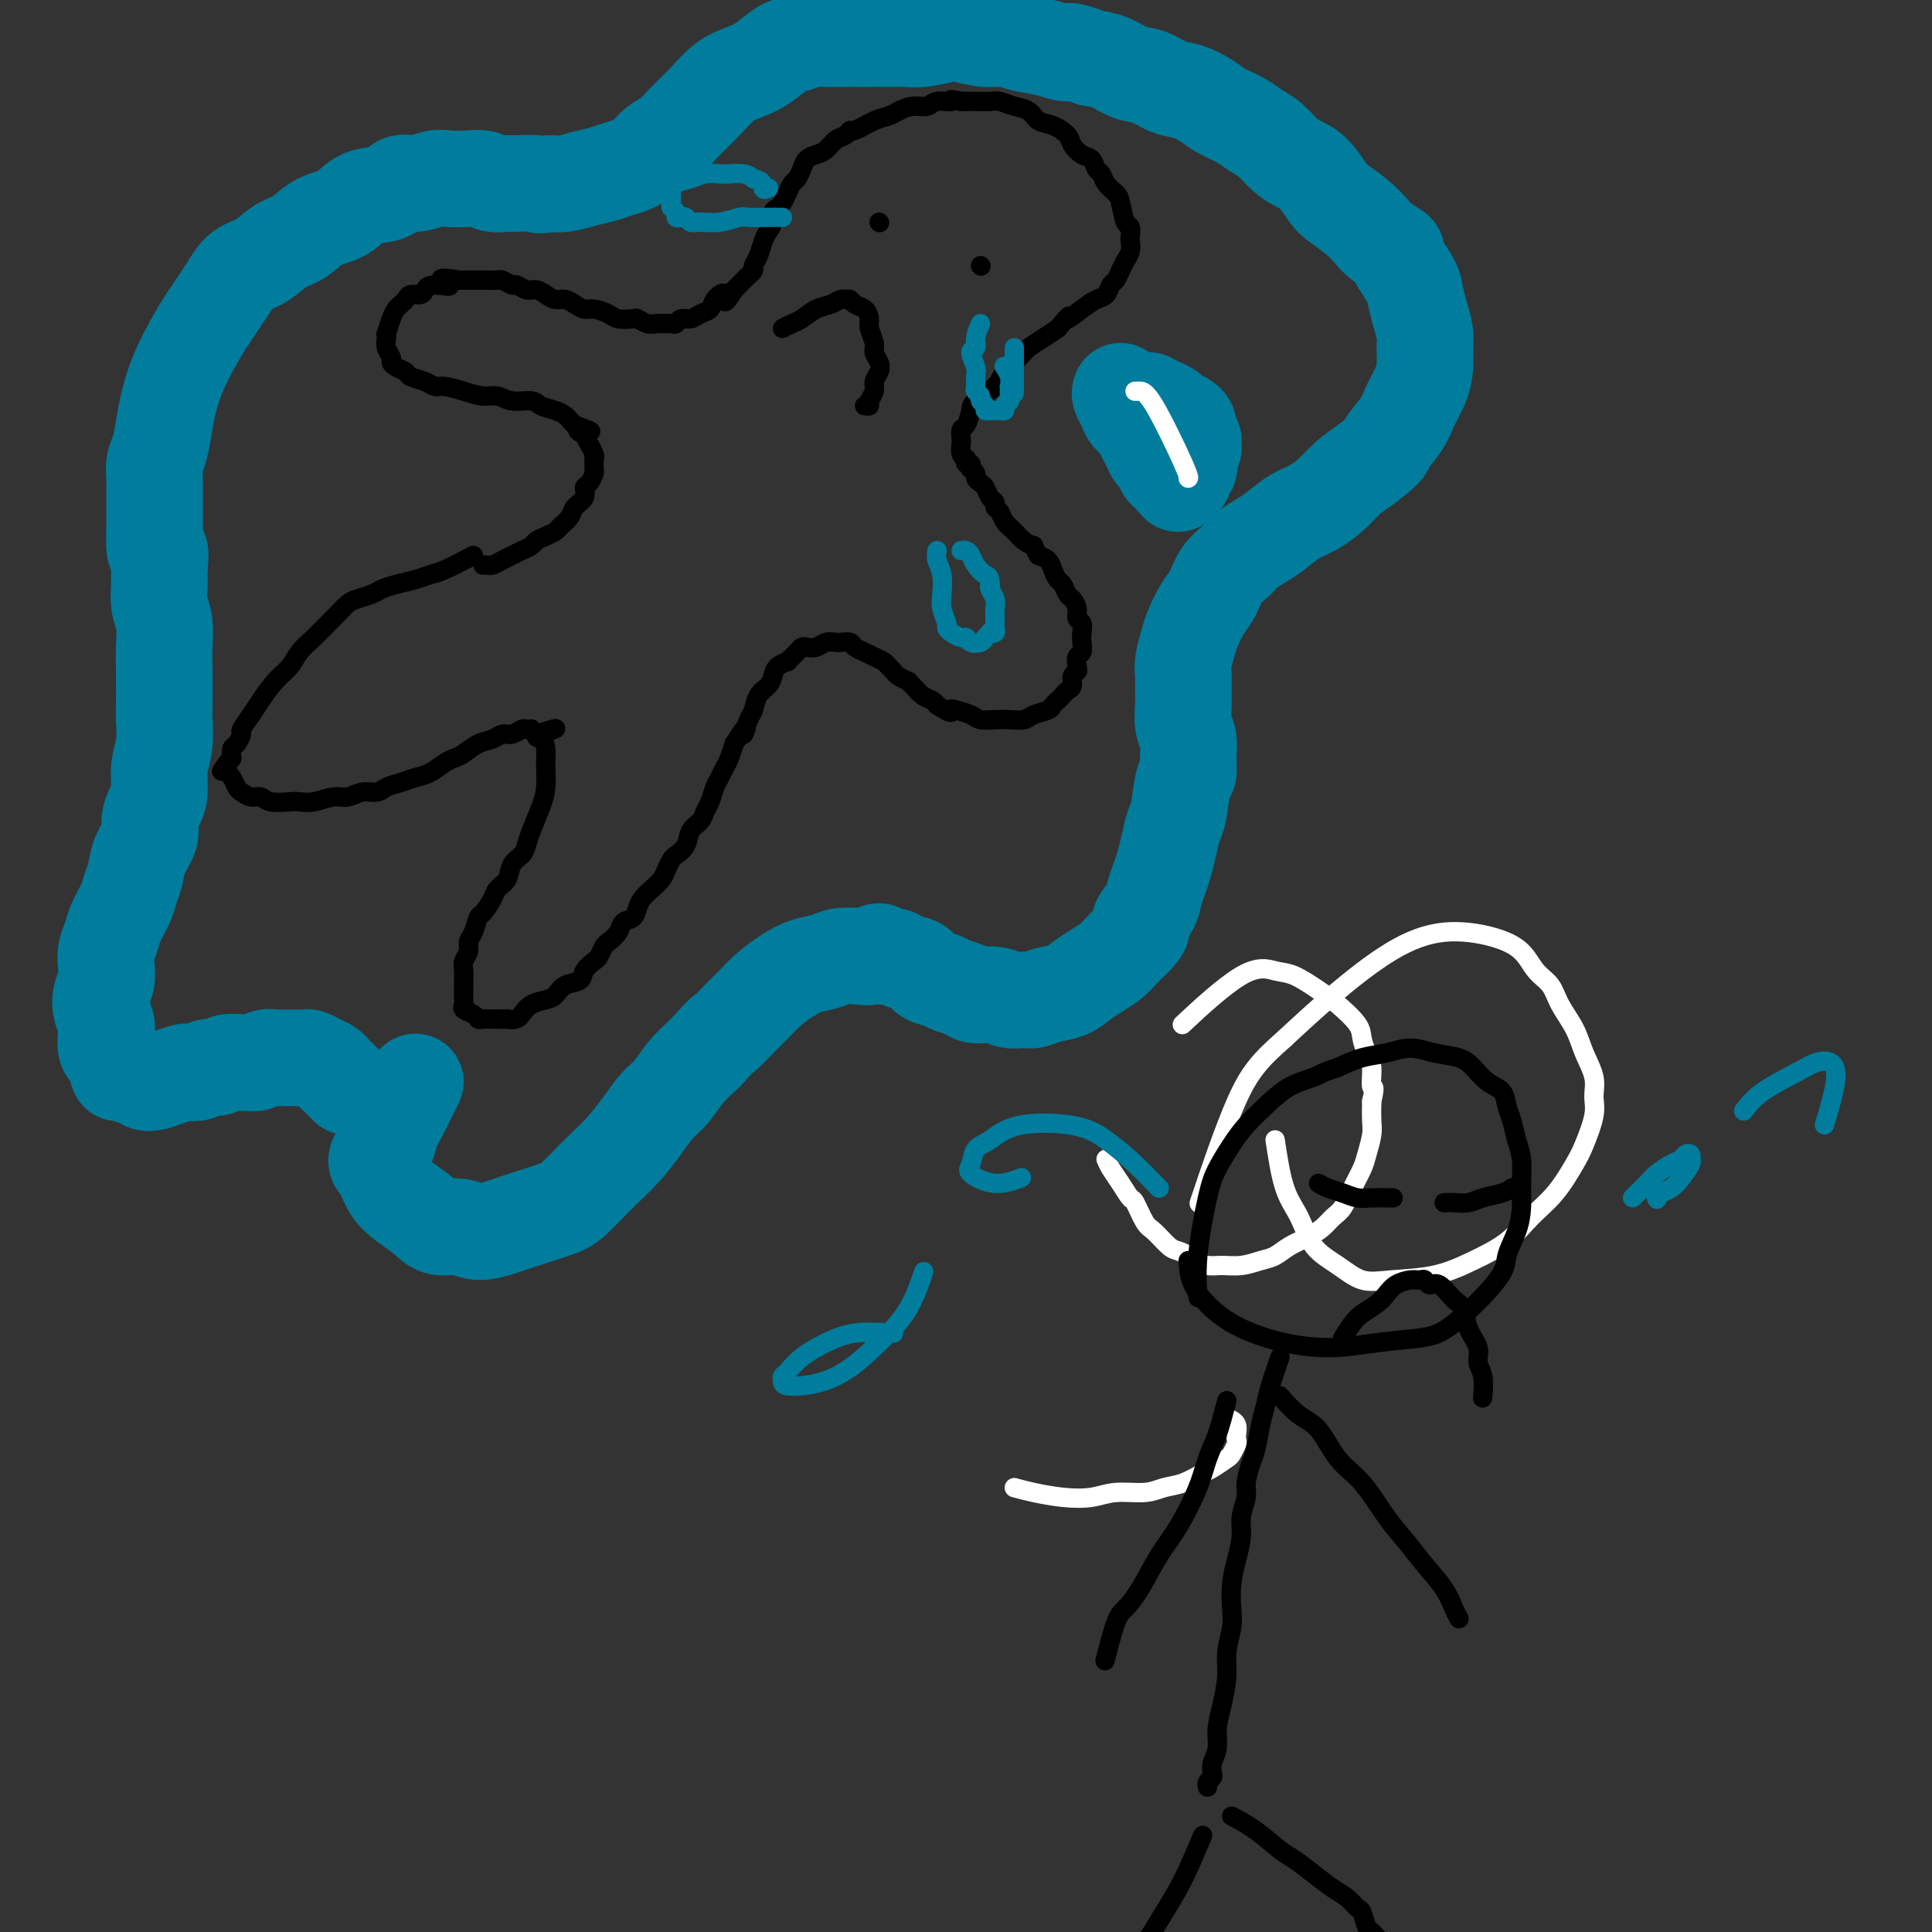 <svg viewBox='0 0 400 400' version='1.1' xmlns='http://www.w3.org/2000/svg' xmlns:xlink='http://www.w3.org/1999/xlink'><rect x="0" y="0" width="400" height="400" fill="#333333" stroke="none"/><g fill='none' stroke='#FFFFFF' stroke-width='4' stroke-linecap='round' stroke-linejoin='round'><path d='M210,308c1.164,0.318 2.327,0.636 4,1c1.673,0.364 3.854,0.774 6,1c2.146,0.226 4.257,0.269 6,0c1.743,-0.269 3.118,-0.850 5,-1c1.882,-0.150 4.271,0.130 6,0c1.729,-0.130 2.800,-0.669 4,-1c1.200,-0.331 2.531,-0.455 4,-1c1.469,-0.545 3.077,-1.512 4,-2c0.923,-0.488 1.162,-0.498 2,-1c0.838,-0.502 2.277,-1.495 3,-2c0.723,-0.505 0.731,-0.520 1,-1c0.269,-0.480 0.800,-1.425 1,-2c0.200,-0.575 0.068,-0.781 0,-1c-0.068,-0.219 -0.071,-0.451 0,-1c0.071,-0.549 0.215,-1.415 0,-2c-0.215,-0.585 -0.789,-0.888 -1,-1c-0.211,-0.112 -0.060,-0.032 0,0c0.060,0.032 0.030,0.016 0,0'/><path d='M229,240c0.252,0.596 0.505,1.193 1,2c0.495,0.807 1.234,1.825 2,3c0.766,1.175 1.560,2.507 2,3c0.440,0.493 0.526,0.145 1,1c0.474,0.855 1.335,2.912 2,4c0.665,1.088 1.132,1.209 2,2c0.868,0.791 2.137,2.254 3,3c0.863,0.746 1.322,0.774 2,1c0.678,0.226 1.577,0.650 2,1c0.423,0.350 0.371,0.627 1,1c0.629,0.373 1.939,0.844 3,1c1.061,0.156 1.872,-0.003 3,0c1.128,0.003 2.574,0.166 4,0c1.426,-0.166 2.833,-0.663 4,-1c1.167,-0.337 2.094,-0.513 3,-1c0.906,-0.487 1.790,-1.284 3,-2c1.210,-0.716 2.747,-1.352 4,-2c1.253,-0.648 2.223,-1.307 3,-2c0.777,-0.693 1.360,-1.419 2,-2c0.640,-0.581 1.338,-1.016 2,-2c0.662,-0.984 1.288,-2.517 2,-4c0.712,-1.483 1.511,-2.917 2,-4c0.489,-1.083 0.667,-1.816 1,-3c0.333,-1.184 0.820,-2.819 1,-4c0.180,-1.181 0.051,-1.909 0,-3c-0.051,-1.091 -0.026,-2.546 0,-4'/><path d='M284,228c0.916,-3.878 0.206,-2.574 0,-3c-0.206,-0.426 0.090,-2.582 0,-4c-0.090,-1.418 -0.567,-2.097 -1,-3c-0.433,-0.903 -0.822,-2.028 -1,-3c-0.178,-0.972 -0.146,-1.790 -1,-3c-0.854,-1.210 -2.594,-2.813 -4,-4c-1.406,-1.187 -2.477,-1.959 -4,-3c-1.523,-1.041 -3.499,-2.351 -5,-3c-1.501,-0.649 -2.526,-0.638 -4,-1c-1.474,-0.362 -3.397,-1.097 -7,1c-3.603,2.097 -8.887,7.028 -11,9c-2.113,1.972 -1.057,0.986 0,0'/><path d='M264,236c0.564,3.703 1.129,7.406 2,10c0.871,2.594 2.049,4.079 3,6c0.951,1.921 1.676,4.279 3,6c1.324,1.721 3.247,2.807 5,4c1.753,1.193 3.336,2.495 5,3c1.664,0.505 3.410,0.215 6,0c2.590,-0.215 6.026,-0.355 9,-1c2.974,-0.645 5.486,-1.797 8,-3c2.514,-1.203 5.029,-2.458 7,-4c1.971,-1.542 3.397,-3.371 5,-5c1.603,-1.629 3.382,-3.058 5,-5c1.618,-1.942 3.076,-4.398 4,-6c0.924,-1.602 1.313,-2.349 2,-4c0.687,-1.651 1.671,-4.205 2,-6c0.329,-1.795 0.001,-2.832 0,-4c-0.001,-1.168 0.324,-2.466 0,-4c-0.324,-1.534 -1.297,-3.305 -2,-5c-0.703,-1.695 -1.134,-3.314 -2,-5c-0.866,-1.686 -2.166,-3.438 -3,-5c-0.834,-1.562 -1.202,-2.932 -2,-4c-0.798,-1.068 -2.028,-1.833 -3,-3c-0.972,-1.167 -1.688,-2.735 -3,-4c-1.312,-1.265 -3.222,-2.229 -6,-3c-2.778,-0.771 -6.425,-1.351 -10,-1c-3.575,0.351 -7.078,1.633 -11,4c-3.922,2.367 -8.263,5.819 -12,9c-3.737,3.181 -6.868,6.090 -10,9'/><path d='M266,215c-5.250,4.595 -7.375,7.083 -10,13c-2.625,5.917 -5.750,15.262 -7,19c-1.250,3.738 -0.625,1.869 0,0'/></g>
<g fill='none' stroke='#000000' stroke-width='4' stroke-linecap='round' stroke-linejoin='round'><path d='M246,261c0.096,1.647 0.193,3.293 1,5c0.807,1.707 2.326,3.474 4,5c1.674,1.526 3.504,2.813 6,4c2.496,1.187 5.660,2.276 9,3c3.340,0.724 6.857,1.082 10,1c3.143,-0.082 5.912,-0.604 9,-1c3.088,-0.396 6.494,-0.667 9,-1c2.506,-0.333 4.111,-0.727 7,-3c2.889,-2.273 7.061,-6.424 9,-9c1.939,-2.576 1.645,-3.578 2,-5c0.355,-1.422 1.360,-3.265 2,-5c0.640,-1.735 0.915,-3.364 1,-5c0.085,-1.636 -0.019,-3.280 0,-5c0.019,-1.720 0.161,-3.514 0,-5c-0.161,-1.486 -0.626,-2.662 -1,-4c-0.374,-1.338 -0.656,-2.837 -1,-4c-0.344,-1.163 -0.751,-1.989 -1,-3c-0.249,-1.011 -0.341,-2.207 -1,-3c-0.659,-0.793 -1.887,-1.184 -3,-2c-1.113,-0.816 -2.113,-2.058 -3,-3c-0.887,-0.942 -1.660,-1.585 -3,-2c-1.340,-0.415 -3.246,-0.603 -5,-1c-1.754,-0.397 -3.357,-1.003 -5,-1c-1.643,0.003 -3.327,0.616 -5,1c-1.673,0.384 -3.335,0.538 -5,1c-1.665,0.462 -3.332,1.231 -5,2'/><path d='M277,221c-3.216,1.001 -3.756,1.505 -5,2c-1.244,0.495 -3.191,0.982 -5,2c-1.809,1.018 -3.481,2.569 -5,4c-1.519,1.431 -2.884,2.743 -4,4c-1.116,1.257 -1.984,2.461 -3,4c-1.016,1.539 -2.181,3.415 -3,5c-0.819,1.585 -1.292,2.878 -2,6c-0.708,3.122 -1.652,8.071 -2,12c-0.348,3.929 -0.099,6.837 0,8c0.099,1.163 0.050,0.582 0,0'/><path d='M273,245c0.581,0.340 1.162,0.679 2,1c0.838,0.321 1.935,0.622 3,1c1.065,0.378 2.100,0.833 3,1c0.900,0.167 1.665,0.045 3,0c1.335,-0.045 3.238,-0.013 4,0c0.762,0.013 0.381,0.006 0,0'/><path d='M299,249c0.568,-0.024 1.137,-0.049 2,0c0.863,0.049 2.021,0.171 3,0c0.979,-0.171 1.778,-0.633 3,-1c1.222,-0.367 2.868,-0.637 4,-1c1.132,-0.363 1.752,-0.818 2,-1c0.248,-0.182 0.124,-0.091 0,0'/><path d='M278,277c0.696,-1.090 1.393,-2.179 2,-3c0.607,-0.821 1.125,-1.373 2,-2c0.875,-0.627 2.108,-1.331 3,-2c0.892,-0.669 1.443,-1.305 2,-2c0.557,-0.695 1.118,-1.450 2,-2c0.882,-0.550 2.084,-0.896 3,-1c0.916,-0.104 1.547,0.035 2,0c0.453,-0.035 0.727,-0.243 1,0c0.273,0.243 0.544,0.938 1,1c0.456,0.062 1.097,-0.511 2,0c0.903,0.511 2.069,2.104 3,3c0.931,0.896 1.626,1.095 2,2c0.374,0.905 0.426,2.516 1,4c0.574,1.484 1.670,2.840 2,4c0.330,1.160 -0.108,2.125 0,3c0.108,0.875 0.760,1.659 1,3c0.240,1.341 0.069,3.240 0,4c-0.069,0.760 -0.034,0.380 0,0'/><path d='M265,281c-0.756,2.168 -1.512,4.336 -2,6c-0.488,1.664 -0.709,2.823 -1,4c-0.291,1.177 -0.651,2.372 -1,4c-0.349,1.628 -0.686,3.688 -1,5c-0.314,1.312 -0.605,1.876 -1,3c-0.395,1.124 -0.893,2.810 -1,4c-0.107,1.190 0.178,1.885 0,3c-0.178,1.115 -0.818,2.651 -1,4c-0.182,1.349 0.096,2.512 0,4c-0.096,1.488 -0.566,3.300 -1,5c-0.434,1.700 -0.834,3.289 -1,5c-0.166,1.711 -0.100,3.545 0,5c0.100,1.455 0.233,2.531 0,4c-0.233,1.469 -0.832,3.331 -1,5c-0.168,1.669 0.095,3.147 0,5c-0.095,1.853 -0.548,4.083 -1,6c-0.452,1.917 -0.905,3.522 -1,5c-0.095,1.478 0.167,2.830 0,4c-0.167,1.170 -0.763,2.160 -1,3c-0.237,0.840 -0.116,1.532 0,2c0.116,0.468 0.227,0.713 0,1c-0.227,0.287 -0.792,0.616 -1,1c-0.208,0.384 -0.059,0.824 0,1c0.059,0.176 0.030,0.088 0,0'/><path d='M265,289c1.327,1.505 2.655,3.010 4,4c1.345,0.990 2.708,1.464 4,3c1.292,1.536 2.511,4.135 4,6c1.489,1.865 3.246,2.995 5,5c1.754,2.005 3.506,4.886 5,7c1.494,2.114 2.730,3.460 4,5c1.270,1.540 2.575,3.275 4,5c1.425,1.725 2.970,3.442 4,5c1.030,1.558 1.547,2.958 2,4c0.453,1.042 0.844,1.726 1,2c0.156,0.274 0.078,0.137 0,0'/><path d='M254,290c-0.654,2.519 -1.308,5.038 -2,7c-0.692,1.962 -1.424,3.368 -2,5c-0.576,1.632 -0.998,3.491 -2,6c-1.002,2.509 -2.586,5.668 -4,8c-1.414,2.332 -2.659,3.838 -4,6c-1.341,2.162 -2.776,4.980 -4,7c-1.224,2.020 -2.235,3.243 -3,4c-0.765,0.757 -1.283,1.050 -2,3c-0.717,1.950 -1.633,5.557 -2,7c-0.367,1.443 -0.183,0.721 0,0'/><path d='M255,376c1.613,0.857 3.226,1.714 5,3c1.774,1.286 3.711,3.002 5,4c1.289,0.998 1.932,1.280 3,2c1.068,0.720 2.562,1.878 4,3c1.438,1.122 2.819,2.206 4,3c1.181,0.794 2.162,1.296 3,2c0.838,0.704 1.535,1.611 2,2c0.465,0.389 0.699,0.262 1,1c0.301,0.738 0.669,2.341 1,3c0.331,0.659 0.625,0.372 2,2c1.375,1.628 3.832,5.169 5,7c1.168,1.831 1.048,1.952 1,2c-0.048,0.048 -0.024,0.024 0,0'/><path d='M249,380c-1.348,3.194 -2.697,6.388 -4,9c-1.303,2.612 -2.561,4.643 -4,7c-1.439,2.357 -3.058,5.039 -5,8c-1.942,2.961 -4.205,6.202 -6,9c-1.795,2.798 -3.120,5.152 -4,7c-0.880,1.848 -1.314,3.190 -2,5c-0.686,1.810 -1.625,4.089 -2,5c-0.375,0.911 -0.188,0.456 0,0'/></g>
<g fill='none' stroke='#007C9C' stroke-width='4' stroke-linecap='round' stroke-linejoin='round'><path d='M338,248c1.118,-1.096 2.236,-2.192 3,-3c0.764,-0.808 1.175,-1.328 2,-2c0.825,-0.672 2.063,-1.497 3,-2c0.937,-0.503 1.571,-0.685 2,-1c0.429,-0.315 0.652,-0.763 1,-1c0.348,-0.237 0.819,-0.264 1,0c0.181,0.264 0.071,0.820 0,1c-0.071,0.180 -0.102,-0.015 0,0c0.102,0.015 0.339,0.242 0,1c-0.339,0.758 -1.253,2.047 -2,3c-0.747,0.953 -1.328,1.568 -2,2c-0.672,0.432 -1.434,0.679 -2,1c-0.566,0.321 -0.935,0.715 -1,1c-0.065,0.285 0.175,0.461 0,0c-0.175,-0.461 -0.764,-1.560 -1,-2c-0.236,-0.440 -0.118,-0.220 0,0'/><path d='M361,230c0.998,-1.294 1.996,-2.588 4,-4c2.004,-1.412 5.013,-2.941 7,-4c1.987,-1.059 2.952,-1.648 4,-2c1.048,-0.352 2.178,-0.465 3,0c0.822,0.465 1.337,1.510 1,4c-0.337,2.490 -1.525,6.426 -2,8c-0.475,1.574 -0.238,0.787 0,0'/><path d='M240,246c-0.116,-0.099 -0.231,-0.197 -1,-1c-0.769,-0.803 -2.190,-2.310 -4,-4c-1.810,-1.690 -4.008,-3.562 -6,-5c-1.992,-1.438 -3.776,-2.442 -7,-3c-3.224,-0.558 -7.887,-0.670 -11,0c-3.113,0.670 -4.677,2.121 -6,3c-1.323,0.879 -2.406,1.184 -3,2c-0.594,0.816 -0.698,2.141 -1,3c-0.302,0.859 -0.803,1.251 0,2c0.803,0.749 2.908,1.856 5,2c2.092,0.144 4.169,-0.673 5,-1c0.831,-0.327 0.415,-0.163 0,0'/><path d='M185,276c-2.831,-0.158 -5.662,-0.316 -8,0c-2.338,0.316 -4.182,1.107 -6,2c-1.818,0.893 -3.611,1.890 -5,3c-1.389,1.110 -2.374,2.334 -3,3c-0.626,0.666 -0.893,0.774 -1,1c-0.107,0.226 -0.055,0.571 0,1c0.055,0.429 0.113,0.944 2,1c1.887,0.056 5.602,-0.347 9,-2c3.398,-1.653 6.478,-4.557 9,-7c2.522,-2.443 4.487,-4.427 6,-7c1.513,-2.573 2.575,-5.735 3,-7c0.425,-1.265 0.212,-0.632 0,0'/></g>
<g fill='none' stroke='#000000' stroke-width='4' stroke-linecap='round' stroke-linejoin='round'><path d='M98,115c-2.260,1.179 -4.521,2.357 -6,3c-1.479,0.643 -2.177,0.750 -3,1c-0.823,0.250 -1.771,0.645 -3,1c-1.229,0.355 -2.738,0.672 -4,1c-1.262,0.328 -2.278,0.669 -3,1c-0.722,0.331 -1.151,0.654 -2,1c-0.849,0.346 -2.117,0.714 -3,1c-0.883,0.286 -1.381,0.488 -2,1c-0.619,0.512 -1.358,1.334 -2,2c-0.642,0.666 -1.186,1.178 -2,2c-0.814,0.822 -1.899,1.956 -3,3c-1.101,1.044 -2.220,1.997 -3,3c-0.780,1.003 -1.222,2.055 -2,3c-0.778,0.945 -1.892,1.782 -3,3c-1.108,1.218 -2.209,2.817 -3,4c-0.791,1.183 -1.274,1.951 -2,3c-0.726,1.049 -1.697,2.378 -2,3c-0.303,0.622 0.063,0.538 0,1c-0.063,0.462 -0.555,1.471 -1,2c-0.445,0.529 -0.841,0.580 -1,1c-0.159,0.420 -0.079,1.210 0,2'/><path d='M48,157c-3.617,4.831 -1.661,1.910 -1,1c0.661,-0.910 0.025,0.191 0,1c-0.025,0.809 0.560,1.326 1,2c0.440,0.674 0.735,1.505 1,2c0.265,0.495 0.501,0.655 1,1c0.499,0.345 1.260,0.877 2,1c0.740,0.123 1.460,-0.162 2,0c0.540,0.162 0.900,0.771 2,1c1.100,0.229 2.941,0.076 4,0c1.059,-0.076 1.336,-0.077 2,0c0.664,0.077 1.715,0.232 3,0c1.285,-0.232 2.805,-0.850 4,-1c1.195,-0.150 2.066,0.167 3,0c0.934,-0.167 1.930,-0.819 3,-1c1.070,-0.181 2.215,0.107 3,0c0.785,-0.107 1.211,-0.610 2,-1c0.789,-0.390 1.941,-0.668 3,-1c1.059,-0.332 2.026,-0.718 3,-1c0.974,-0.282 1.954,-0.461 3,-1c1.046,-0.539 2.157,-1.440 3,-2c0.843,-0.560 1.419,-0.781 2,-1c0.581,-0.219 1.166,-0.436 2,-1c0.834,-0.564 1.915,-1.475 3,-2c1.085,-0.525 2.174,-0.662 3,-1c0.826,-0.338 1.388,-0.875 2,-1c0.612,-0.125 1.274,0.162 2,0c0.726,-0.162 1.518,-0.773 2,-1c0.482,-0.227 0.655,-0.071 1,0c0.345,0.071 0.862,0.058 1,0c0.138,-0.058 -0.103,-0.159 0,0c0.103,0.159 0.552,0.580 1,1'/><path d='M111,152c7.359,-2.201 2.756,-0.705 1,0c-1.756,0.705 -0.666,0.618 0,1c0.666,0.382 0.909,1.234 1,2c0.091,0.766 0.032,1.447 0,2c-0.032,0.553 -0.036,0.977 0,2c0.036,1.023 0.113,2.644 0,4c-0.113,1.356 -0.416,2.445 -1,4c-0.584,1.555 -1.451,3.575 -2,5c-0.549,1.425 -0.781,2.255 -1,3c-0.219,0.745 -0.425,1.406 -1,2c-0.575,0.594 -1.520,1.123 -2,2c-0.480,0.877 -0.496,2.103 -1,3c-0.504,0.897 -1.497,1.465 -2,2c-0.503,0.535 -0.517,1.035 -1,2c-0.483,0.965 -1.435,2.394 -2,3c-0.565,0.606 -0.744,0.389 -1,1c-0.256,0.611 -0.590,2.050 -1,3c-0.410,0.950 -0.894,1.409 -1,2c-0.106,0.591 0.168,1.313 0,2c-0.168,0.687 -0.777,1.340 -1,2c-0.223,0.660 -0.059,1.329 0,2c0.059,0.671 0.014,1.346 0,2c-0.014,0.654 0.003,1.288 0,2c-0.003,0.712 -0.025,1.501 0,2c0.025,0.499 0.099,0.708 0,1c-0.099,0.292 -0.371,0.667 0,1c0.371,0.333 1.384,0.625 2,1c0.616,0.375 0.835,0.832 1,1c0.165,0.168 0.275,0.045 1,0c0.725,-0.045 2.064,-0.013 3,0c0.936,0.013 1.468,0.006 2,0'/><path d='M105,211c1.992,0.345 2.472,-0.293 3,-1c0.528,-0.707 1.105,-1.484 2,-2c0.895,-0.516 2.109,-0.771 3,-1c0.891,-0.229 1.461,-0.433 2,-1c0.539,-0.567 1.047,-1.499 2,-2c0.953,-0.501 2.350,-0.572 3,-1c0.650,-0.428 0.554,-1.213 1,-2c0.446,-0.787 1.433,-1.576 2,-2c0.567,-0.424 0.714,-0.485 1,-1c0.286,-0.515 0.710,-1.485 1,-2c0.290,-0.515 0.445,-0.575 1,-1c0.555,-0.425 1.510,-1.216 2,-2c0.490,-0.784 0.515,-1.561 1,-2c0.485,-0.439 1.429,-0.540 2,-1c0.571,-0.460 0.769,-1.278 1,-2c0.231,-0.722 0.496,-1.349 1,-2c0.504,-0.651 1.247,-1.326 2,-2c0.753,-0.674 1.515,-1.348 2,-2c0.485,-0.652 0.692,-1.281 1,-2c0.308,-0.719 0.716,-1.529 1,-2c0.284,-0.471 0.443,-0.602 1,-1c0.557,-0.398 1.511,-1.064 2,-2c0.489,-0.936 0.512,-2.141 1,-3c0.488,-0.859 1.440,-1.371 2,-2c0.560,-0.629 0.727,-1.376 1,-2c0.273,-0.624 0.650,-1.125 1,-2c0.350,-0.875 0.671,-2.124 1,-3c0.329,-0.876 0.665,-1.379 1,-2c0.335,-0.621 0.667,-1.359 1,-2c0.333,-0.641 0.667,-1.183 1,-2c0.333,-0.817 0.667,-1.908 1,-3'/><path d='M152,154c3.655,-5.861 2.292,-2.515 2,-2c-0.292,0.515 0.485,-1.801 1,-3c0.515,-1.199 0.767,-1.280 1,-2c0.233,-0.720 0.449,-2.078 1,-3c0.551,-0.922 1.439,-1.409 2,-2c0.561,-0.591 0.794,-1.286 1,-2c0.206,-0.714 0.384,-1.448 1,-2c0.616,-0.552 1.671,-0.922 2,-1c0.329,-0.078 -0.067,0.137 0,0c0.067,-0.137 0.598,-0.624 1,-1c0.402,-0.376 0.674,-0.640 1,-1c0.326,-0.360 0.707,-0.814 1,-1c0.293,-0.186 0.497,-0.102 1,0c0.503,0.102 1.305,0.223 2,0c0.695,-0.223 1.285,-0.789 2,-1c0.715,-0.211 1.557,-0.068 2,0c0.443,0.068 0.489,0.060 1,0c0.511,-0.060 1.489,-0.171 2,0c0.511,0.171 0.557,0.623 1,1c0.443,0.377 1.285,0.678 2,1c0.715,0.322 1.304,0.663 2,1c0.696,0.337 1.501,0.669 2,1c0.499,0.331 0.693,0.663 1,1c0.307,0.337 0.725,0.681 1,1c0.275,0.319 0.405,0.614 1,1c0.595,0.386 1.655,0.863 2,1c0.345,0.137 -0.023,-0.065 0,0c0.023,0.065 0.439,0.399 1,1c0.561,0.601 1.266,1.470 2,2c0.734,0.530 1.495,0.723 2,1c0.505,0.277 0.752,0.639 1,1'/><path d='M194,146c3.446,2.250 3.062,1.373 3,1c-0.062,-0.373 0.198,-0.244 1,0c0.802,0.244 2.144,0.602 3,1c0.856,0.398 1.225,0.836 2,1c0.775,0.164 1.955,0.055 3,0c1.045,-0.055 1.953,-0.056 3,0c1.047,0.056 2.231,0.170 3,0c0.769,-0.170 1.123,-0.623 2,-1c0.877,-0.377 2.276,-0.679 3,-1c0.724,-0.321 0.772,-0.662 1,-1c0.228,-0.338 0.634,-0.671 1,-1c0.366,-0.329 0.690,-0.652 1,-1c0.310,-0.348 0.605,-0.722 1,-1c0.395,-0.278 0.889,-0.460 1,-1c0.111,-0.540 -0.163,-1.439 0,-2c0.163,-0.561 0.762,-0.783 1,-1c0.238,-0.217 0.116,-0.428 0,-1c-0.116,-0.572 -0.226,-1.505 0,-2c0.226,-0.495 0.789,-0.552 1,-1c0.211,-0.448 0.072,-1.289 0,-2c-0.072,-0.711 -0.075,-1.294 0,-2c0.075,-0.706 0.227,-1.536 0,-2c-0.227,-0.464 -0.834,-0.562 -1,-1c-0.166,-0.438 0.110,-1.216 0,-2c-0.110,-0.784 -0.607,-1.575 -1,-2c-0.393,-0.425 -0.682,-0.485 -1,-1c-0.318,-0.515 -0.665,-1.486 -1,-2c-0.335,-0.514 -0.657,-0.571 -1,-1c-0.343,-0.429 -0.708,-1.231 -1,-2c-0.292,-0.769 -0.512,-1.505 -1,-2c-0.488,-0.495 -1.244,-0.747 -2,-1'/><path d='M215,115c-1.522,-2.584 -0.827,-2.044 -1,-2c-0.173,0.044 -1.213,-0.408 -2,-1c-0.787,-0.592 -1.320,-1.325 -2,-2c-0.680,-0.675 -1.506,-1.293 -2,-2c-0.494,-0.707 -0.657,-1.503 -1,-2c-0.343,-0.497 -0.865,-0.697 -1,-1c-0.135,-0.303 0.117,-0.711 0,-1c-0.117,-0.289 -0.605,-0.458 -1,-1c-0.395,-0.542 -0.698,-1.456 -1,-2c-0.302,-0.544 -0.603,-0.719 -1,-1c-0.397,-0.281 -0.890,-0.668 -1,-1c-0.110,-0.332 0.163,-0.610 0,-1c-0.163,-0.390 -0.762,-0.893 -1,-1c-0.238,-0.107 -0.115,0.182 0,0c0.115,-0.182 0.223,-0.835 0,-1c-0.223,-0.165 -0.778,0.159 -1,0c-0.222,-0.159 -0.112,-0.801 0,-1c0.112,-0.199 0.225,0.045 0,0c-0.225,-0.045 -0.790,-0.377 -1,-1c-0.210,-0.623 -0.067,-1.536 0,-2c0.067,-0.464 0.056,-0.480 0,-1c-0.056,-0.520 -0.159,-1.546 0,-2c0.159,-0.454 0.580,-0.337 1,-1c0.420,-0.663 0.841,-2.107 1,-3c0.159,-0.893 0.058,-1.236 1,-2c0.942,-0.764 2.927,-1.948 4,-3c1.073,-1.052 1.235,-1.973 2,-3c0.765,-1.027 2.133,-2.162 3,-3c0.867,-0.838 1.233,-1.379 2,-2c0.767,-0.621 1.933,-1.320 3,-2c1.067,-0.680 2.033,-1.340 3,-2'/><path d='M219,68c3.406,-3.920 1.921,-2.220 2,-2c0.079,0.220 1.723,-1.040 3,-2c1.277,-0.960 2.187,-1.622 3,-2c0.813,-0.378 1.528,-0.473 2,-1c0.472,-0.527 0.700,-1.484 1,-2c0.300,-0.516 0.673,-0.589 1,-1c0.327,-0.411 0.610,-1.161 1,-2c0.390,-0.839 0.889,-1.768 1,-2c0.111,-0.232 -0.166,0.232 0,0c0.166,-0.232 0.774,-1.158 1,-2c0.226,-0.842 0.072,-1.598 0,-2c-0.072,-0.402 -0.060,-0.450 0,-1c0.060,-0.550 0.167,-1.603 0,-2c-0.167,-0.397 -0.608,-0.138 -1,-1c-0.392,-0.862 -0.735,-2.846 -1,-4c-0.265,-1.154 -0.451,-1.479 -1,-2c-0.549,-0.521 -1.459,-1.238 -2,-2c-0.541,-0.762 -0.712,-1.569 -1,-2c-0.288,-0.431 -0.691,-0.485 -1,-1c-0.309,-0.515 -0.522,-1.490 -1,-2c-0.478,-0.510 -1.220,-0.555 -2,-1c-0.780,-0.445 -1.598,-1.289 -2,-2c-0.402,-0.711 -0.390,-1.290 -1,-2c-0.610,-0.710 -1.844,-1.553 -3,-2c-1.156,-0.447 -2.234,-0.498 -3,-1c-0.766,-0.502 -1.219,-1.455 -2,-2c-0.781,-0.545 -1.889,-0.682 -3,-1c-1.111,-0.318 -2.226,-0.817 -3,-1c-0.774,-0.183 -1.208,-0.049 -2,0c-0.792,0.049 -1.940,0.014 -3,0c-1.060,-0.014 -2.030,-0.007 -3,0'/><path d='M199,21c-3.233,-0.756 -1.815,-0.147 -2,0c-0.185,0.147 -1.975,-0.167 -3,0c-1.025,0.167 -1.287,0.817 -2,1c-0.713,0.183 -1.876,-0.101 -3,0c-1.124,0.101 -2.210,0.586 -3,1c-0.790,0.414 -1.286,0.755 -2,1c-0.714,0.245 -1.647,0.393 -3,1c-1.353,0.607 -3.125,1.672 -4,2c-0.875,0.328 -0.853,-0.081 -1,0c-0.147,0.081 -0.463,0.651 -1,1c-0.537,0.349 -1.296,0.477 -2,1c-0.704,0.523 -1.355,1.439 -2,2c-0.645,0.561 -1.286,0.765 -2,1c-0.714,0.235 -1.501,0.499 -2,1c-0.499,0.501 -0.711,1.237 -1,2c-0.289,0.763 -0.654,1.553 -1,2c-0.346,0.447 -0.671,0.553 -1,1c-0.329,0.447 -0.662,1.236 -1,2c-0.338,0.764 -0.682,1.503 -1,2c-0.318,0.497 -0.610,0.751 -1,1c-0.390,0.249 -0.878,0.493 -1,1c-0.122,0.507 0.121,1.277 0,2c-0.121,0.723 -0.606,1.398 -1,2c-0.394,0.602 -0.697,1.131 -1,2c-0.303,0.869 -0.606,2.078 -1,3c-0.394,0.922 -0.879,1.556 -1,2c-0.121,0.444 0.122,0.696 0,1c-0.122,0.304 -0.610,0.659 -1,1c-0.390,0.341 -0.682,0.669 -1,1c-0.318,0.331 -0.662,0.666 -1,1c-0.338,0.334 -0.669,0.667 -1,1'/><path d='M152,60c-2.661,4.372 -1.815,1.802 -2,1c-0.185,-0.802 -1.401,0.162 -2,1c-0.599,0.838 -0.580,1.549 -1,2c-0.420,0.451 -1.279,0.643 -2,1c-0.721,0.357 -1.306,0.880 -2,1c-0.694,0.120 -1.498,-0.164 -2,0c-0.502,0.164 -0.700,0.777 -1,1c-0.300,0.223 -0.700,0.056 -1,0c-0.300,-0.056 -0.498,-0.001 -1,0c-0.502,0.001 -1.307,-0.052 -2,0c-0.693,0.052 -1.273,0.207 -2,0c-0.727,-0.207 -1.602,-0.777 -2,-1c-0.398,-0.223 -0.319,-0.097 -1,0c-0.681,0.097 -2.122,0.167 -3,0c-0.878,-0.167 -1.194,-0.571 -2,-1c-0.806,-0.429 -2.103,-0.885 -3,-1c-0.897,-0.115 -1.395,0.110 -2,0c-0.605,-0.110 -1.317,-0.555 -2,-1c-0.683,-0.445 -1.337,-0.889 -2,-1c-0.663,-0.111 -1.333,0.110 -2,0c-0.667,-0.110 -1.329,-0.550 -2,-1c-0.671,-0.450 -1.350,-0.909 -2,-1c-0.650,-0.091 -1.273,0.186 -2,0c-0.727,-0.186 -1.560,-0.834 -2,-1c-0.440,-0.166 -0.488,0.152 -1,0c-0.512,-0.152 -1.488,-0.773 -2,-1c-0.512,-0.227 -0.560,-0.061 -1,0c-0.440,0.061 -1.273,0.016 -2,0c-0.727,-0.016 -1.350,-0.004 -2,0c-0.650,0.004 -1.329,0.001 -2,0c-0.671,-0.001 -1.336,-0.001 -2,0'/><path d='M95,58c-6.335,-1.154 -2.671,0.460 -2,1c0.671,0.540 -1.651,0.004 -3,0c-1.349,-0.004 -1.723,0.524 -2,1c-0.277,0.476 -0.455,0.901 -1,1c-0.545,0.099 -1.455,-0.127 -2,0c-0.545,0.127 -0.724,0.606 -1,1c-0.276,0.394 -0.648,0.704 -1,1c-0.352,0.296 -0.682,0.579 -1,1c-0.318,0.421 -0.622,0.980 -1,2c-0.378,1.020 -0.829,2.501 -1,3c-0.171,0.499 -0.060,0.018 0,0c0.060,-0.018 0.071,0.429 0,1c-0.071,0.571 -0.222,1.266 0,2c0.222,0.734 0.817,1.506 1,2c0.183,0.494 -0.046,0.709 0,1c0.046,0.291 0.369,0.656 1,1c0.631,0.344 1.571,0.666 2,1c0.429,0.334 0.347,0.681 1,1c0.653,0.319 2.040,0.611 3,1c0.960,0.389 1.492,0.874 2,1c0.508,0.126 0.991,-0.106 2,0c1.009,0.106 2.543,0.549 4,1c1.457,0.451 2.836,0.908 4,1c1.164,0.092 2.111,-0.183 3,0c0.889,0.183 1.719,0.822 3,1c1.281,0.178 3.012,-0.107 4,0c0.988,0.107 1.234,0.606 2,1c0.766,0.394 2.051,0.683 3,1c0.949,0.317 1.563,0.662 2,1c0.437,0.338 0.696,0.668 1,1c0.304,0.332 0.652,0.666 1,1'/><path d='M119,88c6.040,2.168 2.139,1.087 1,1c-1.139,-0.087 0.483,0.820 1,1c0.517,0.180 -0.072,-0.368 0,0c0.072,0.368 0.804,1.652 1,2c0.196,0.348 -0.144,-0.239 0,0c0.144,0.239 0.771,1.306 1,2c0.229,0.694 0.059,1.016 0,1c-0.059,-0.016 -0.006,-0.370 0,0c0.006,0.370 -0.035,1.464 0,2c0.035,0.536 0.146,0.514 0,1c-0.146,0.486 -0.549,1.481 -1,2c-0.451,0.519 -0.951,0.563 -1,1c-0.049,0.437 0.353,1.269 0,2c-0.353,0.731 -1.459,1.362 -2,2c-0.541,0.638 -0.516,1.284 -1,2c-0.484,0.716 -1.477,1.501 -2,2c-0.523,0.499 -0.577,0.711 -1,1c-0.423,0.289 -1.216,0.655 -2,1c-0.784,0.345 -1.561,0.670 -2,1c-0.439,0.330 -0.541,0.667 -1,1c-0.459,0.333 -1.274,0.664 -2,1c-0.726,0.336 -1.361,0.679 -2,1c-0.639,0.321 -1.282,0.622 -2,1c-0.718,0.378 -1.512,0.833 -2,1c-0.488,0.167 -0.670,0.045 -1,0c-0.330,-0.045 -0.809,-0.013 -1,0c-0.191,0.013 -0.096,0.006 0,0'/><path d='M182,46c0.000,0.000 0.100,0.100 0.1,0.1'/><path d='M203,55c0.000,0.000 0.100,0.100 0.1,0.1'/><path d='M162,68c0.689,-0.364 1.379,-0.728 2,-1c0.621,-0.272 1.175,-0.451 2,-1c0.825,-0.549 1.923,-1.469 3,-2c1.077,-0.531 2.133,-0.675 3,-1c0.867,-0.325 1.545,-0.831 2,-1c0.455,-0.169 0.686,-0.001 1,0c0.314,0.001 0.710,-0.167 1,0c0.290,0.167 0.474,0.667 1,1c0.526,0.333 1.394,0.498 2,1c0.606,0.502 0.951,1.342 1,2c0.049,0.658 -0.196,1.135 0,2c0.196,0.865 0.833,2.119 1,3c0.167,0.881 -0.136,1.391 0,2c0.136,0.609 0.712,1.319 1,2c0.288,0.681 0.288,1.335 0,2c-0.288,0.665 -0.866,1.341 -1,2c-0.134,0.659 0.174,1.301 0,2c-0.174,0.699 -0.830,1.455 -1,2c-0.170,0.545 0.147,0.877 0,1c-0.147,0.123 -0.756,0.035 -1,0c-0.244,-0.035 -0.122,-0.018 0,0'/></g>
<g fill='none' stroke='#007C9C' stroke-width='20' stroke-linecap='round' stroke-linejoin='round'><path d='M86,224c-1.054,2.152 -2.108,4.304 -3,6c-0.892,1.696 -1.621,2.936 -2,4c-0.379,1.064 -0.409,1.950 -1,3c-0.591,1.050 -1.743,2.262 -2,3c-0.257,0.738 0.380,1.000 1,2c0.620,1.000 1.222,2.736 2,4c0.778,1.264 1.733,2.056 3,3c1.267,0.944 2.847,2.041 4,3c1.153,0.959 1.877,1.782 3,2c1.123,0.218 2.643,-0.168 4,0c1.357,0.168 2.551,0.891 4,1c1.449,0.109 3.154,-0.397 5,-1c1.846,-0.603 3.834,-1.305 6,-2c2.166,-0.695 4.511,-1.384 6,-2c1.489,-0.616 2.121,-1.157 3,-2c0.879,-0.843 2.006,-1.986 3,-3c0.994,-1.014 1.855,-1.898 3,-3c1.145,-1.102 2.574,-2.423 4,-4c1.426,-1.577 2.849,-3.412 4,-5c1.151,-1.588 2.030,-2.931 3,-4c0.970,-1.069 2.030,-1.865 3,-3c0.970,-1.135 1.848,-2.610 3,-4c1.152,-1.390 2.576,-2.695 4,-4'/><path d='M146,218c4.940,-5.404 3.791,-3.913 4,-4c0.209,-0.087 1.777,-1.753 3,-3c1.223,-1.247 2.102,-2.074 3,-3c0.898,-0.926 1.814,-1.951 3,-3c1.186,-1.049 2.643,-2.124 4,-3c1.357,-0.876 2.614,-1.554 4,-2c1.386,-0.446 2.900,-0.660 4,-1c1.100,-0.340 1.785,-0.805 3,-1c1.215,-0.195 2.959,-0.120 4,0c1.041,0.120 1.380,0.284 2,0c0.620,-0.284 1.521,-1.016 2,-1c0.479,0.016 0.536,0.782 1,1c0.464,0.218 1.336,-0.110 2,0c0.664,0.110 1.121,0.660 2,1c0.879,0.340 2.179,0.472 3,1c0.821,0.528 1.163,1.452 2,2c0.837,0.548 2.171,0.720 3,1c0.829,0.280 1.155,0.667 2,1c0.845,0.333 2.208,0.611 3,1c0.792,0.389 1.013,0.890 2,1c0.987,0.110 2.742,-0.170 4,0c1.258,0.170 2.020,0.789 3,1c0.980,0.211 2.177,0.012 3,0c0.823,-0.012 1.273,0.163 2,0c0.727,-0.163 1.732,-0.663 3,-1c1.268,-0.337 2.800,-0.512 4,-1c1.200,-0.488 2.067,-1.288 3,-2c0.933,-0.712 1.930,-1.335 3,-2c1.070,-0.665 2.211,-1.371 3,-2c0.789,-0.629 1.225,-1.180 2,-2c0.775,-0.820 1.887,-1.910 3,-3'/><path d='M235,194c2.284,-2.237 0.993,-2.331 1,-3c0.007,-0.669 1.311,-1.914 2,-3c0.689,-1.086 0.762,-2.014 1,-3c0.238,-0.986 0.641,-2.032 1,-3c0.359,-0.968 0.673,-1.860 1,-3c0.327,-1.140 0.666,-2.528 1,-4c0.334,-1.472 0.664,-3.029 1,-4c0.336,-0.971 0.680,-1.355 1,-3c0.320,-1.645 0.618,-4.550 1,-6c0.382,-1.450 0.849,-1.445 1,-2c0.151,-0.555 -0.012,-1.670 0,-3c0.012,-1.330 0.200,-2.873 0,-4c-0.200,-1.127 -0.786,-1.837 -1,-3c-0.214,-1.163 -0.054,-2.780 0,-4c0.054,-1.220 0.003,-2.044 0,-3c-0.003,-0.956 0.044,-2.045 0,-3c-0.044,-0.955 -0.177,-1.777 0,-3c0.177,-1.223 0.665,-2.848 1,-4c0.335,-1.152 0.516,-1.831 1,-3c0.484,-1.169 1.269,-2.827 2,-4c0.731,-1.173 1.406,-1.862 2,-3c0.594,-1.138 1.106,-2.727 2,-4c0.894,-1.273 2.171,-2.232 3,-3c0.829,-0.768 1.211,-1.346 2,-2c0.789,-0.654 1.986,-1.386 3,-2c1.014,-0.614 1.845,-1.112 3,-2c1.155,-0.888 2.633,-2.166 4,-3c1.367,-0.834 2.624,-1.224 4,-2c1.376,-0.776 2.870,-1.940 4,-3c1.130,-1.060 1.894,-2.017 3,-3c1.106,-0.983 2.553,-1.991 4,-3'/><path d='M283,96c4.616,-3.499 3.657,-3.247 4,-4c0.343,-0.753 1.986,-2.512 3,-4c1.014,-1.488 1.397,-2.704 2,-4c0.603,-1.296 1.427,-2.670 2,-4c0.573,-1.330 0.896,-2.615 1,-4c0.104,-1.385 -0.011,-2.871 0,-4c0.011,-1.129 0.149,-1.900 0,-3c-0.149,-1.100 -0.583,-2.528 -1,-4c-0.417,-1.472 -0.815,-2.989 -1,-4c-0.185,-1.011 -0.156,-1.516 -1,-3c-0.844,-1.484 -2.559,-3.947 -3,-5c-0.441,-1.053 0.394,-0.695 0,-1c-0.394,-0.305 -2.016,-1.273 -3,-2c-0.984,-0.727 -1.330,-1.213 -2,-2c-0.670,-0.787 -1.663,-1.873 -3,-3c-1.337,-1.127 -3.019,-2.293 -4,-3c-0.981,-0.707 -1.263,-0.956 -2,-2c-0.737,-1.044 -1.930,-2.885 -3,-4c-1.070,-1.115 -2.018,-1.506 -3,-2c-0.982,-0.494 -1.999,-1.091 -3,-2c-1.001,-0.909 -1.985,-2.130 -3,-3c-1.015,-0.870 -2.059,-1.389 -3,-2c-0.941,-0.611 -1.777,-1.314 -3,-2c-1.223,-0.686 -2.833,-1.354 -4,-2c-1.167,-0.646 -1.890,-1.271 -3,-2c-1.110,-0.729 -2.607,-1.561 -4,-2c-1.393,-0.439 -2.683,-0.485 -4,-1c-1.317,-0.515 -2.662,-1.499 -4,-2c-1.338,-0.501 -2.668,-0.520 -4,-1c-1.332,-0.480 -2.666,-1.423 -4,-2c-1.334,-0.577 -2.667,-0.789 -4,-1'/><path d='M226,12c-5.753,-2.189 -4.634,-1.160 -5,-1c-0.366,0.160 -2.216,-0.549 -4,-1c-1.784,-0.451 -3.501,-0.644 -5,-1c-1.499,-0.356 -2.781,-0.876 -4,-1c-1.219,-0.124 -2.374,0.149 -4,0c-1.626,-0.149 -3.723,-0.719 -5,-1c-1.277,-0.281 -1.734,-0.271 -3,0c-1.266,0.271 -3.339,0.805 -5,1c-1.661,0.195 -2.908,0.052 -4,0c-1.092,-0.052 -2.028,-0.014 -3,0c-0.972,0.014 -1.978,0.003 -3,0c-1.022,-0.003 -2.059,0.003 -3,0c-0.941,-0.003 -1.787,-0.014 -3,0c-1.213,0.014 -2.792,0.052 -4,0c-1.208,-0.052 -2.045,-0.193 -3,0c-0.955,0.193 -2.030,0.722 -3,1c-0.970,0.278 -1.837,0.307 -3,1c-1.163,0.693 -2.622,2.051 -4,3c-1.378,0.949 -2.675,1.490 -4,2c-1.325,0.510 -2.676,0.990 -4,2c-1.324,1.010 -2.619,2.549 -4,4c-1.381,1.451 -2.848,2.812 -4,4c-1.152,1.188 -1.988,2.202 -3,3c-1.012,0.798 -2.199,1.380 -3,2c-0.801,0.620 -1.218,1.279 -2,2c-0.782,0.721 -1.931,1.503 -3,2c-1.069,0.497 -2.057,0.708 -3,1c-0.943,0.292 -1.840,0.666 -3,1c-1.160,0.334 -2.581,0.628 -4,1c-1.419,0.372 -2.834,0.820 -4,1c-1.166,0.180 -2.083,0.090 -3,0'/><path d='M114,38c-3.088,0.618 -2.307,0.162 -3,0c-0.693,-0.162 -2.859,-0.029 -4,0c-1.141,0.029 -1.257,-0.044 -2,0c-0.743,0.044 -2.112,0.207 -3,0c-0.888,-0.207 -1.294,-0.783 -2,-1c-0.706,-0.217 -1.711,-0.074 -3,0c-1.289,0.074 -2.860,0.080 -4,0c-1.140,-0.080 -1.848,-0.245 -3,0c-1.152,0.245 -2.746,0.899 -4,1c-1.254,0.101 -2.166,-0.350 -3,0c-0.834,0.350 -1.591,1.501 -3,2c-1.409,0.499 -3.472,0.345 -5,1c-1.528,0.655 -2.522,2.119 -4,3c-1.478,0.881 -3.438,1.179 -5,2c-1.562,0.821 -2.724,2.163 -4,3c-1.276,0.837 -2.666,1.167 -4,2c-1.334,0.833 -2.611,2.167 -4,3c-1.389,0.833 -2.889,1.165 -4,2c-1.111,0.835 -1.831,2.172 -3,4c-1.169,1.828 -2.785,4.147 -4,6c-1.215,1.853 -2.027,3.241 -3,5c-0.973,1.759 -2.107,3.888 -3,6c-0.893,2.112 -1.546,4.208 -2,6c-0.454,1.792 -0.710,3.279 -1,5c-0.290,1.721 -0.614,3.675 -1,5c-0.386,1.325 -0.836,2.020 -1,3c-0.164,0.980 -0.044,2.243 0,3c0.044,0.757 0.012,1.007 0,2c-0.012,0.993 -0.003,2.729 0,4c0.003,1.271 0.001,2.077 0,3c-0.001,0.923 -0.000,1.961 0,3'/><path d='M32,111c-0.236,4.803 0.672,2.811 1,3c0.328,0.189 0.074,2.560 0,4c-0.074,1.440 0.033,1.950 0,3c-0.033,1.050 -0.205,2.642 0,4c0.205,1.358 0.787,2.483 1,4c0.213,1.517 0.058,3.427 0,5c-0.058,1.573 -0.020,2.810 0,5c0.020,2.190 0.020,5.331 0,7c-0.020,1.669 -0.061,1.864 0,3c0.061,1.136 0.222,3.214 0,5c-0.222,1.786 -0.828,3.282 -1,5c-0.172,1.718 0.091,3.659 0,5c-0.091,1.341 -0.535,2.081 -1,3c-0.465,0.919 -0.951,2.017 -1,3c-0.049,0.983 0.339,1.851 0,3c-0.339,1.149 -1.404,2.580 -2,4c-0.596,1.420 -0.723,2.831 -1,4c-0.277,1.169 -0.705,2.098 -1,3c-0.295,0.902 -0.458,1.778 -1,3c-0.542,1.222 -1.465,2.792 -2,4c-0.535,1.208 -0.683,2.056 -1,3c-0.317,0.944 -0.804,1.985 -1,3c-0.196,1.015 -0.101,2.005 0,3c0.101,0.995 0.209,1.994 0,3c-0.209,1.006 -0.736,2.017 -1,3c-0.264,0.983 -0.264,1.936 0,3c0.264,1.064 0.792,2.238 1,3c0.208,0.762 0.097,1.111 0,2c-0.097,0.889 -0.180,2.316 0,3c0.180,0.684 0.623,0.624 1,1c0.377,0.376 0.689,1.188 1,2'/><path d='M24,220c0.504,3.741 0.764,1.595 1,1c0.236,-0.595 0.447,0.363 1,1c0.553,0.637 1.449,0.952 2,1c0.551,0.048 0.757,-0.173 1,0c0.243,0.173 0.522,0.740 1,1c0.478,0.260 1.153,0.214 2,0c0.847,-0.214 1.865,-0.597 3,-1c1.135,-0.403 2.387,-0.825 3,-1c0.613,-0.175 0.586,-0.103 1,0c0.414,0.103 1.269,0.238 2,0c0.731,-0.238 1.337,-0.849 2,-1c0.663,-0.151 1.381,0.157 2,0c0.619,-0.157 1.139,-0.778 2,-1c0.861,-0.222 2.065,-0.045 3,0c0.935,0.045 1.602,-0.040 2,0c0.398,0.040 0.527,0.207 1,0c0.473,-0.207 1.292,-0.788 2,-1c0.708,-0.212 1.307,-0.057 2,0c0.693,0.057 1.480,0.014 2,0c0.520,-0.014 0.772,-0.001 1,0c0.228,0.001 0.432,-0.011 1,0c0.568,0.011 1.500,0.044 2,0c0.500,-0.044 0.568,-0.167 1,0c0.432,0.167 1.229,0.622 2,1c0.771,0.378 1.517,0.679 2,1c0.483,0.321 0.704,0.660 1,1c0.296,0.340 0.667,0.679 1,1c0.333,0.321 0.628,0.625 1,1c0.372,0.375 0.821,0.821 1,1c0.179,0.179 0.090,0.089 0,0'/><path d='M232,81c-0.097,0.244 -0.195,0.488 0,1c0.195,0.512 0.682,1.292 1,2c0.318,0.708 0.466,1.346 1,2c0.534,0.654 1.452,1.326 2,2c0.548,0.674 0.724,1.350 1,2c0.276,0.650 0.651,1.273 1,2c0.349,0.727 0.672,1.557 1,2c0.328,0.443 0.661,0.497 1,1c0.339,0.503 0.683,1.454 1,2c0.317,0.546 0.607,0.686 1,1c0.393,0.314 0.890,0.802 1,1c0.110,0.198 -0.166,0.105 0,0c0.166,-0.105 0.776,-0.223 1,0c0.224,0.223 0.064,0.788 0,1c-0.064,0.212 -0.032,0.072 0,0c0.032,-0.072 0.064,-0.077 0,0c-0.064,0.077 -0.223,0.237 0,0c0.223,-0.237 0.829,-0.872 1,-1c0.171,-0.128 -0.094,0.249 0,0c0.094,-0.249 0.547,-1.125 1,-2'/><path d='M246,97c0.557,-0.499 -0.051,-1.247 0,-2c0.051,-0.753 0.760,-1.511 1,-2c0.240,-0.489 0.012,-0.708 0,-1c-0.012,-0.292 0.191,-0.656 0,-1c-0.191,-0.344 -0.776,-0.670 -1,-1c-0.224,-0.330 -0.087,-0.666 0,-1c0.087,-0.334 0.123,-0.667 0,-1c-0.123,-0.333 -0.404,-0.667 -1,-1c-0.596,-0.333 -1.505,-0.664 -2,-1c-0.495,-0.336 -0.576,-0.678 -1,-1c-0.424,-0.322 -1.191,-0.625 -2,-1c-0.809,-0.375 -1.660,-0.821 -2,-1c-0.340,-0.179 -0.170,-0.089 0,0'/></g>
<g fill='none' stroke='#007C9C' stroke-width='4' stroke-linecap='round' stroke-linejoin='round'><path d='M203,67c-0.461,1.051 -0.922,2.101 -1,3c-0.078,0.899 0.228,1.645 0,2c-0.228,0.355 -0.990,0.319 -1,1c-0.010,0.681 0.734,2.080 1,3c0.266,0.920 0.056,1.360 0,2c-0.056,0.640 0.042,1.481 0,2c-0.042,0.519 -0.222,0.717 0,1c0.222,0.283 0.848,0.650 1,1c0.152,0.350 -0.170,0.682 0,1c0.170,0.318 0.833,0.621 1,1c0.167,0.379 -0.163,0.833 0,1c0.163,0.167 0.818,0.045 1,0c0.182,-0.045 -0.110,-0.015 0,0c0.110,0.015 0.622,0.014 1,0c0.378,-0.014 0.623,-0.043 1,0c0.377,0.043 0.886,0.156 1,0c0.114,-0.156 -0.165,-0.582 0,-1c0.165,-0.418 0.776,-0.829 1,-1c0.224,-0.171 0.060,-0.102 0,0c-0.060,0.102 -0.016,0.237 0,0c0.016,-0.237 0.004,-0.847 0,-1c-0.004,-0.153 -0.001,0.151 0,0c0.001,-0.151 0.000,-0.757 0,-1c-0.000,-0.243 -0.000,-0.121 0,0'/><path d='M209,81c0.159,-0.869 0.056,-1.042 0,-1c-0.056,0.042 -0.067,0.300 0,0c0.067,-0.300 0.210,-1.158 0,-2c-0.210,-0.842 -0.774,-1.669 -1,-2c-0.226,-0.331 -0.113,-0.165 0,0'/><path d='M210,72c0.000,1.667 0.000,3.333 0,5c0.000,1.667 0.000,3.333 0,4c0.000,0.667 0.000,0.333 0,0'/><path d='M162,45c-0.851,-0.008 -1.702,-0.017 -3,0c-1.298,0.017 -3.044,0.058 -4,0c-0.956,-0.058 -1.121,-0.215 -2,0c-0.879,0.215 -2.473,0.804 -4,1c-1.527,0.196 -2.988,0.001 -4,0c-1.012,-0.001 -1.577,0.193 -2,0c-0.423,-0.193 -0.706,-0.773 -1,-1c-0.294,-0.227 -0.601,-0.102 -1,0c-0.399,0.102 -0.892,0.179 -1,0c-0.108,-0.179 0.169,-0.615 0,-1c-0.169,-0.385 -0.782,-0.719 -1,-1c-0.218,-0.281 -0.039,-0.510 0,-1c0.039,-0.490 -0.060,-1.242 0,-2c0.060,-0.758 0.280,-1.524 1,-2c0.720,-0.476 1.940,-0.664 3,-1c1.060,-0.336 1.961,-0.819 3,-1c1.039,-0.181 2.217,-0.059 3,0c0.783,0.059 1.172,0.054 2,0c0.828,-0.054 2.094,-0.158 3,0c0.906,0.158 1.453,0.579 2,1'/><path d='M156,37c2.405,0.452 1.917,1.583 2,2c0.083,0.417 0.738,0.119 1,0c0.262,-0.119 0.131,-0.060 0,0'/><path d='M194,114c-0.111,0.609 -0.222,1.217 0,2c0.222,0.783 0.777,1.740 1,3c0.223,1.260 0.114,2.824 0,4c-0.114,1.176 -0.234,1.965 0,3c0.234,1.035 0.822,2.315 1,3c0.178,0.685 -0.056,0.776 0,1c0.056,0.224 0.400,0.583 1,1c0.600,0.417 1.456,0.894 2,1c0.544,0.106 0.777,-0.157 1,0c0.223,0.157 0.437,0.736 1,1c0.563,0.264 1.475,0.215 2,0c0.525,-0.215 0.662,-0.596 1,-1c0.338,-0.404 0.875,-0.829 1,-1c0.125,-0.171 -0.163,-0.086 0,0c0.163,0.086 0.775,0.175 1,0c0.225,-0.175 0.061,-0.613 0,-1c-0.061,-0.387 -0.020,-0.723 0,-1c0.020,-0.277 0.019,-0.494 0,-1c-0.019,-0.506 -0.057,-1.301 0,-2c0.057,-0.699 0.208,-1.304 0,-2c-0.208,-0.696 -0.774,-1.485 -1,-2c-0.226,-0.515 -0.113,-0.758 0,-1'/><path d='M205,121c-0.118,-1.907 -0.414,-1.674 -1,-2c-0.586,-0.326 -1.464,-1.212 -2,-2c-0.536,-0.788 -0.731,-1.479 -1,-2c-0.269,-0.521 -0.611,-0.871 -1,-1c-0.389,-0.129 -0.825,-0.037 -1,0c-0.175,0.037 -0.087,0.018 0,0'/></g>
<g fill='none' stroke='#FFFFFF' stroke-width='4' stroke-linecap='round' stroke-linejoin='round'><path d='M235,81c0.257,0.000 0.514,0.000 1,0c0.486,0.000 1.203,0.000 3,3c1.797,3.000 4.676,9.000 6,12c1.324,3.000 1.093,3.000 1,3c-0.093,0.000 -0.046,0.000 0,0'/></g>
</svg>